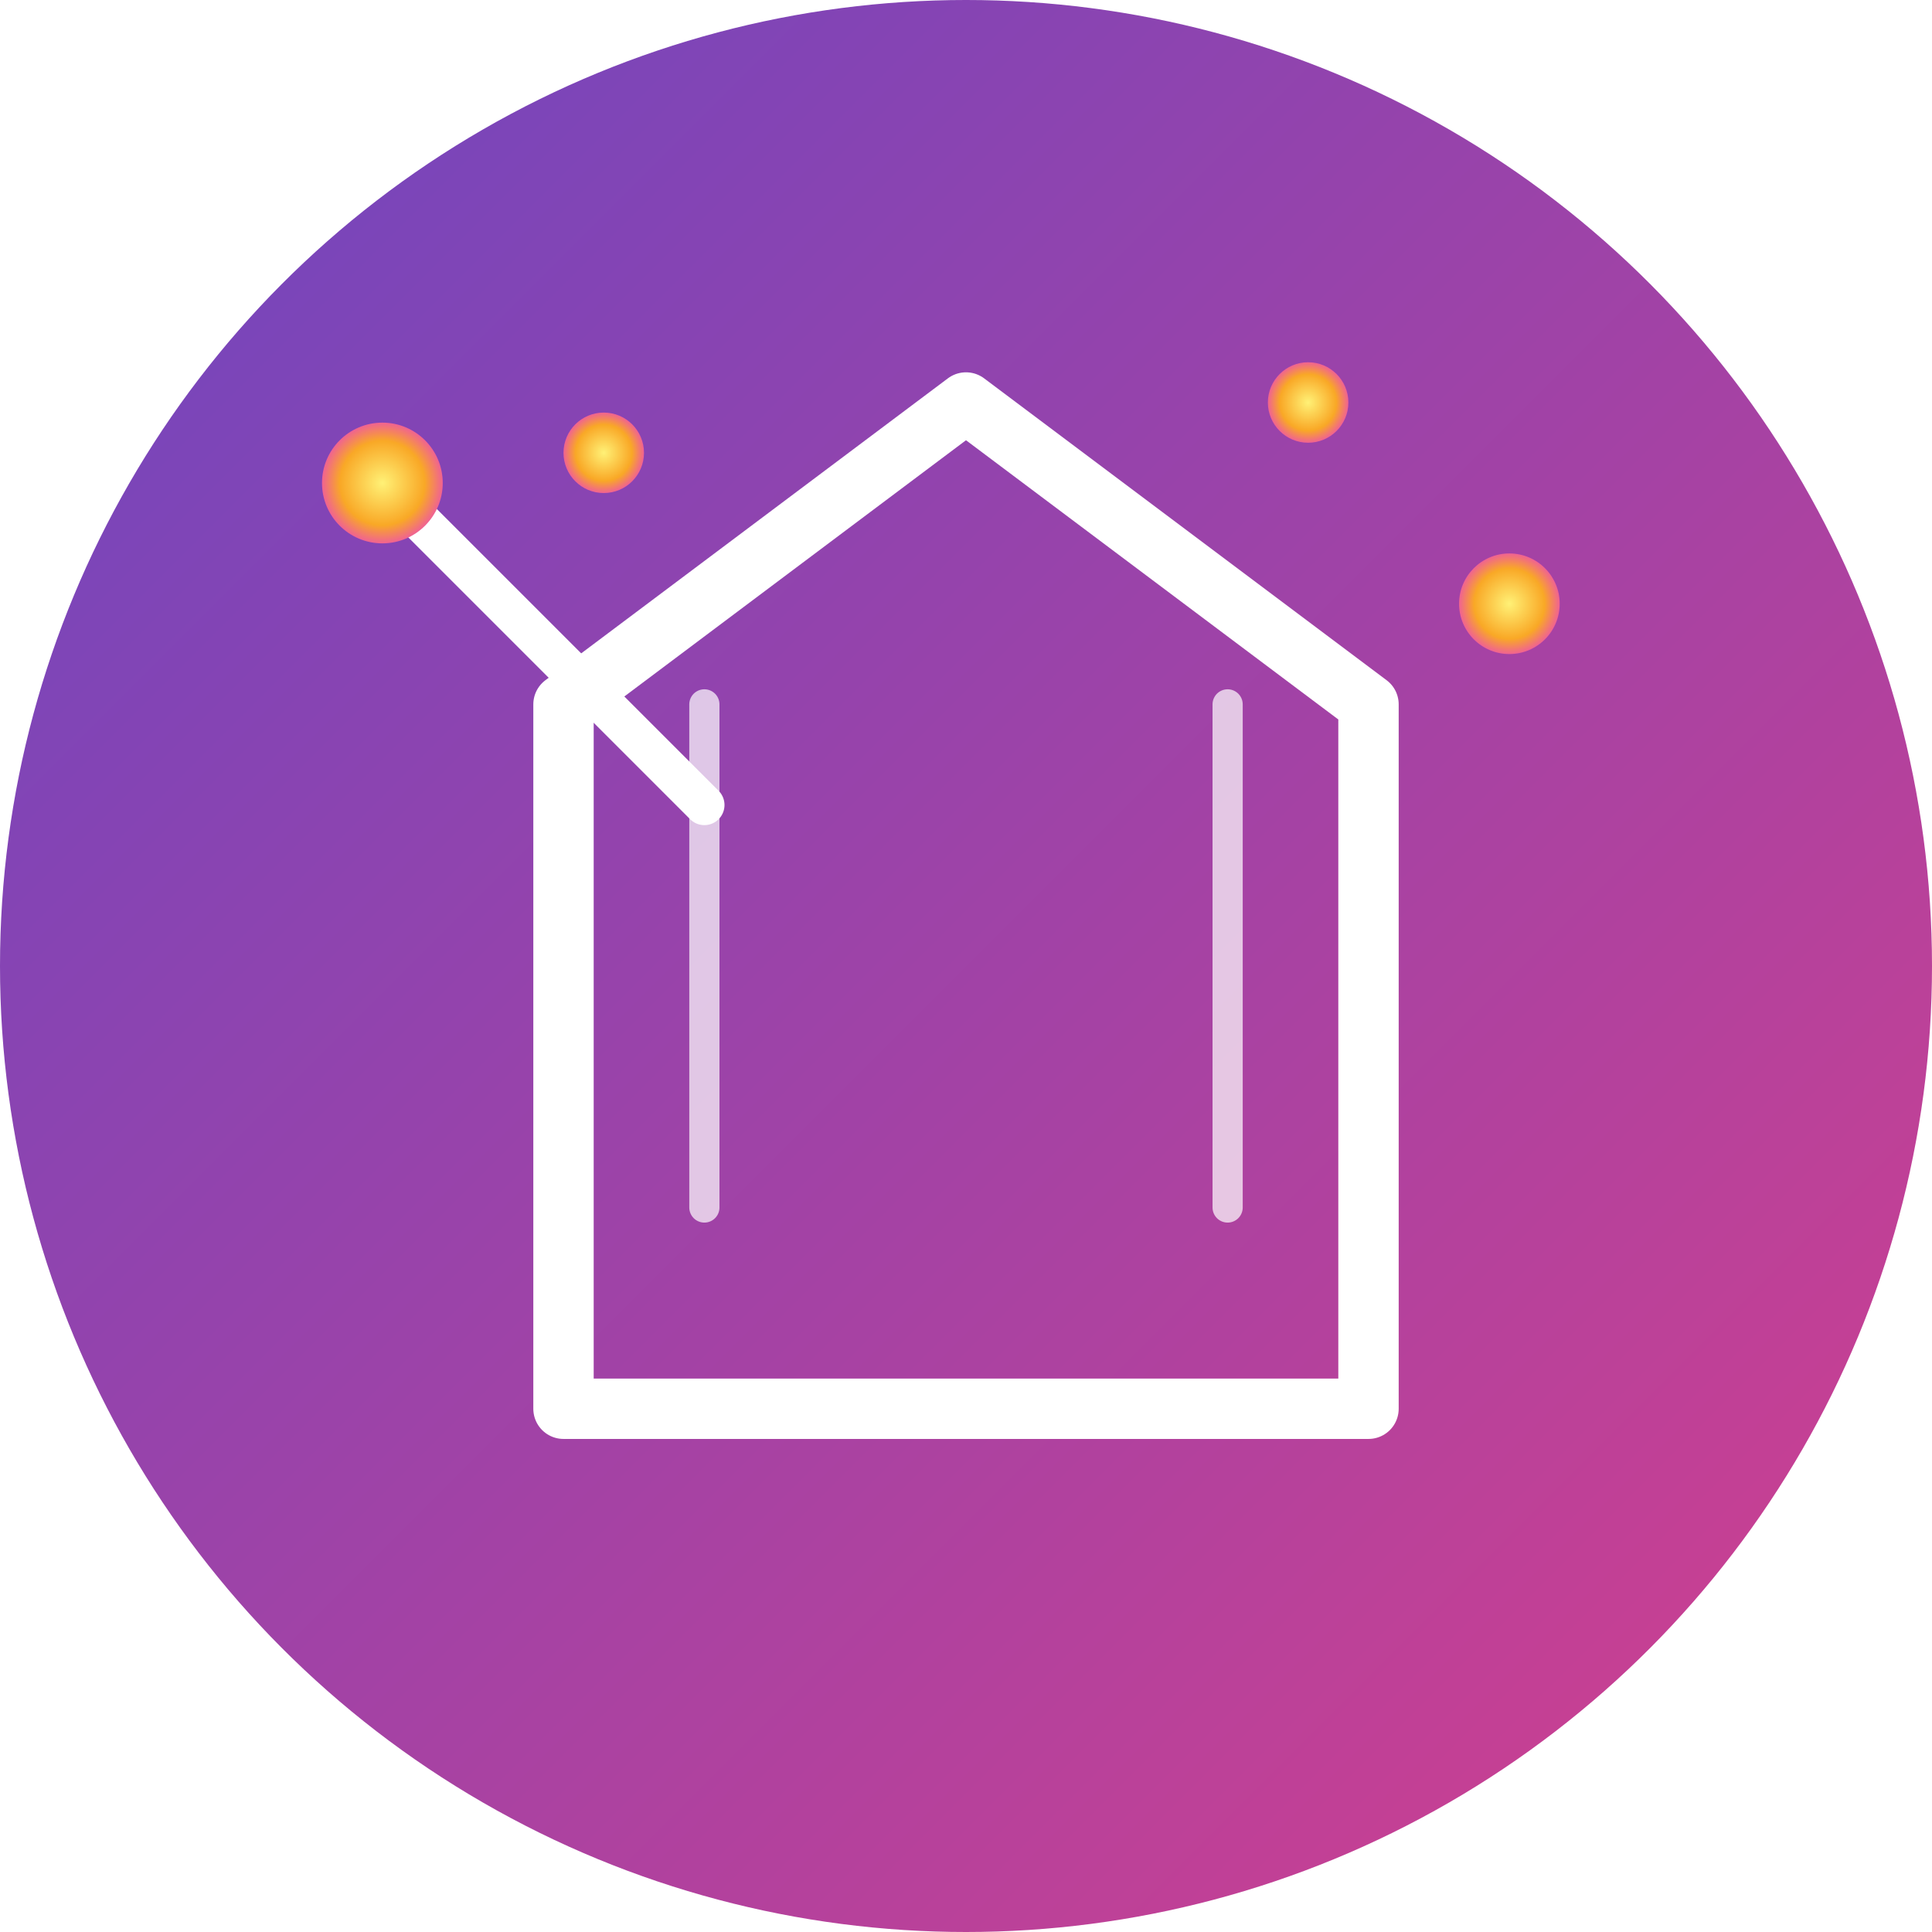 <svg xmlns="http://www.w3.org/2000/svg" viewBox="0 0 192 192" width="192" height="192">
  <!-- Define gradients and filters -->
  <defs>
    <linearGradient id="bg-gradient" x1="0%" y1="0%" x2="100%" y2="100%">
      <stop offset="0%" stop-color="#6B46C1" />
      <stop offset="100%" stop-color="#D53F8C" />
    </linearGradient>
    <radialGradient id="sparkle-gradient" cx="50%" cy="50%" r="50%" fx="50%" fy="50%">
      <stop offset="0%" stop-color="#FFF176" />
      <stop offset="70%" stop-color="#F9A826" />
      <stop offset="100%" stop-color="#F06292" />
    </radialGradient>
    <filter id="glow" x="-20%" y="-20%" width="140%" height="140%">
      <feGaussianBlur stdDeviation="4" result="blur" />
      <feComposite in="SourceGraphic" in2="blur" operator="over" />
    </filter>
  </defs>
  
  <!-- Background circle -->
  <circle cx="96" cy="96" r="96" fill="url(#bg-gradient)" />
  
  <!-- Central icon - stylized clothing and magic wand -->
  <g id="favicon-icon">
    <!-- Stylized dress/clothing shape -->
    <path d="M96 40 L56 70 L56 140 H136 L136 70 Z" fill="none" stroke="#FFFFFF" stroke-width="6" stroke-linejoin="round" />
    <path d="M70 70 L70 120 M122 70 L122 120" stroke="#FFFFFF" stroke-width="3" stroke-linecap="round" opacity="0.7" />
    
    <!-- Magic wand -->
    <line x1="40" y1="50" x2="70" y2="80" stroke="#FFFFFF" stroke-width="4" stroke-linecap="round" />
    <circle cx="38" cy="48" r="6" fill="url(#sparkle-gradient)" filter="url(#glow)">
      <animate attributeName="opacity" values="0.6;1;0.6" dur="2s" repeatCount="indefinite" />
    </circle>
    
    <!-- Sparkles -->
    <g filter="url(#glow)">
      <circle cx="150" cy="60" r="5" fill="url(#sparkle-gradient)">
        <animate attributeName="opacity" values="0.2;1;0.2" dur="3s" repeatCount="indefinite" />
        <animate attributeName="r" values="3;5;3" dur="3s" repeatCount="indefinite" />
      </circle>
      <circle cx="130" cy="40" r="4" fill="url(#sparkle-gradient)">
        <animate attributeName="opacity" values="0.1;0.8;0.1" dur="2.5s" repeatCount="indefinite" />
      </circle>
      <circle cx="60" cy="45" r="4" fill="url(#sparkle-gradient)">
        <animate attributeName="opacity" values="0.3;0.9;0.3" dur="2.7s" repeatCount="indefinite" />
      </circle>
    </g>
  </g>
</svg>
